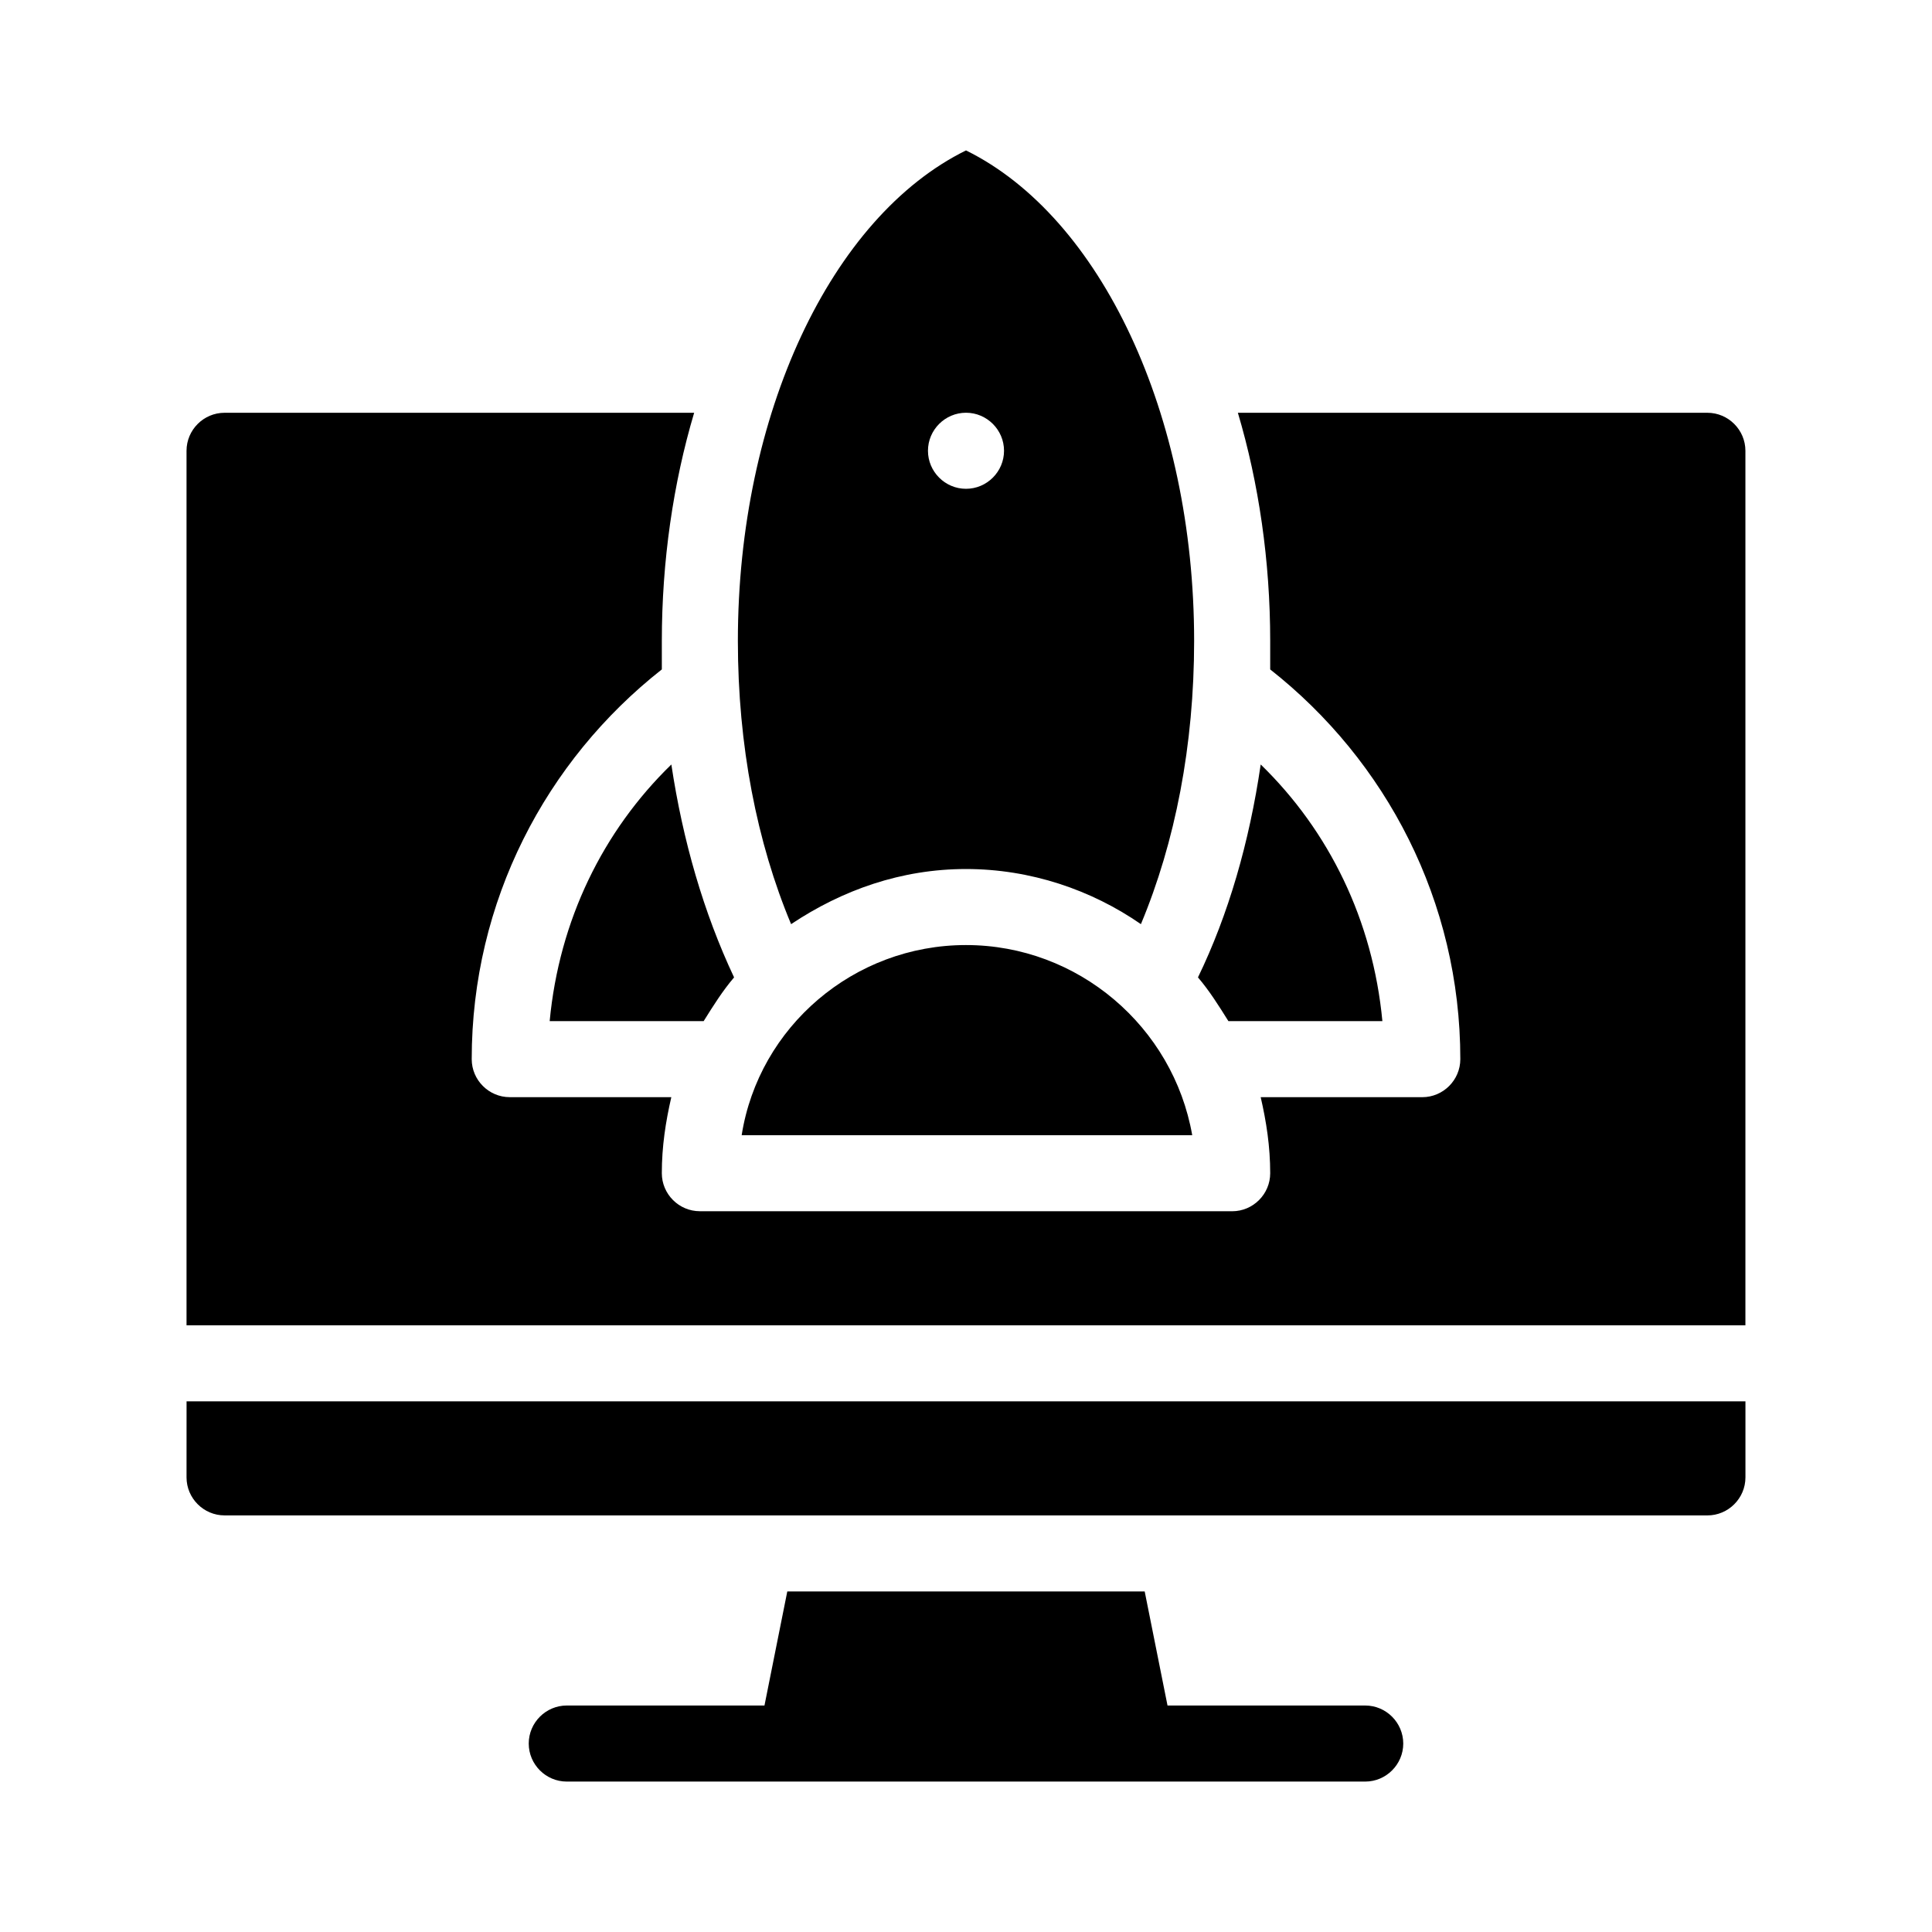 <?xml version="1.0" encoding="UTF-8"?>
<!-- Uploaded to: ICON Repo, www.svgrepo.com, Generator: ICON Repo Mixer Tools -->
<svg fill="#000000" width="800px" height="800px" version="1.1" viewBox="144 144 512 512" xmlns="http://www.w3.org/2000/svg">
 <path d="m193.44 515.37h413.12v20.152c0 5.543-4.535 10.078-10.078 10.078l-392.97-0.004c-5.543 0-10.078-4.535-10.078-10.078zm403.05-261.98h-124.44c5.543 18.641 8.566 39.297 8.566 60.457v7.559c30.73 24.184 50.383 61.465 50.383 103.28 0 5.543-4.535 10.078-10.078 10.078h-42.824c1.512 6.551 2.519 13.098 2.519 20.152 0 5.543-4.535 10.078-10.078 10.078l-141.07-0.008c-5.543 0-10.078-4.535-10.078-10.078 0-7.055 1.008-13.602 2.519-20.152l-42.82 0.004c-5.543 0-10.078-4.535-10.078-10.078 0-41.816 19.648-79.098 50.383-103.28v-7.559c0-21.16 3.023-41.816 8.566-60.457l-124.45 0.004c-5.543 0-10.078 4.535-10.078 10.078v231.75h413.12v-231.75c0-5.543-4.531-10.078-10.074-10.078zm-118.39 93.203c-3.023 20.656-8.566 39.801-16.625 56.426 3.023 3.527 5.543 7.559 8.062 11.586h40.809c-2.523-26.699-14.109-50.379-32.246-68.012zm-188.43 68.016h40.809c2.519-4.031 5.039-8.062 8.062-11.586-8.062-17.129-13.602-36.273-16.625-56.426-18.141 17.629-29.727 41.309-32.246 68.012zm216.13 181.37h-52.395l-6.047-30.23h-94.715l-6.047 30.23h-52.395c-5.543 0-10.078 4.535-10.078 10.078 0 5.543 4.535 10.078 10.078 10.078h211.6c5.543 0 10.078-4.535 10.078-10.078-0.004-5.543-4.539-10.078-10.082-10.078zm-152.15-207.07c-9.07-21.664-14.105-47.359-14.105-75.066 0-59.953 24.684-112.35 60.457-129.98 35.77 17.633 60.457 70.031 60.457 129.98 0 27.711-5.039 53.402-14.105 75.066-13.098-9.07-29.223-14.609-46.352-14.609-17.133 0-32.75 5.543-46.352 14.609zm36.273-125.45c0 5.543 4.535 10.078 10.078 10.078s10.078-4.535 10.078-10.078c0-5.543-4.535-10.078-10.078-10.078-5.543 0.004-10.078 4.539-10.078 10.078zm10.078 130.99c-29.727 0-54.914 21.664-59.449 50.383h119.4c-5.039-28.719-30.23-50.383-59.953-50.383z"/>
</svg>